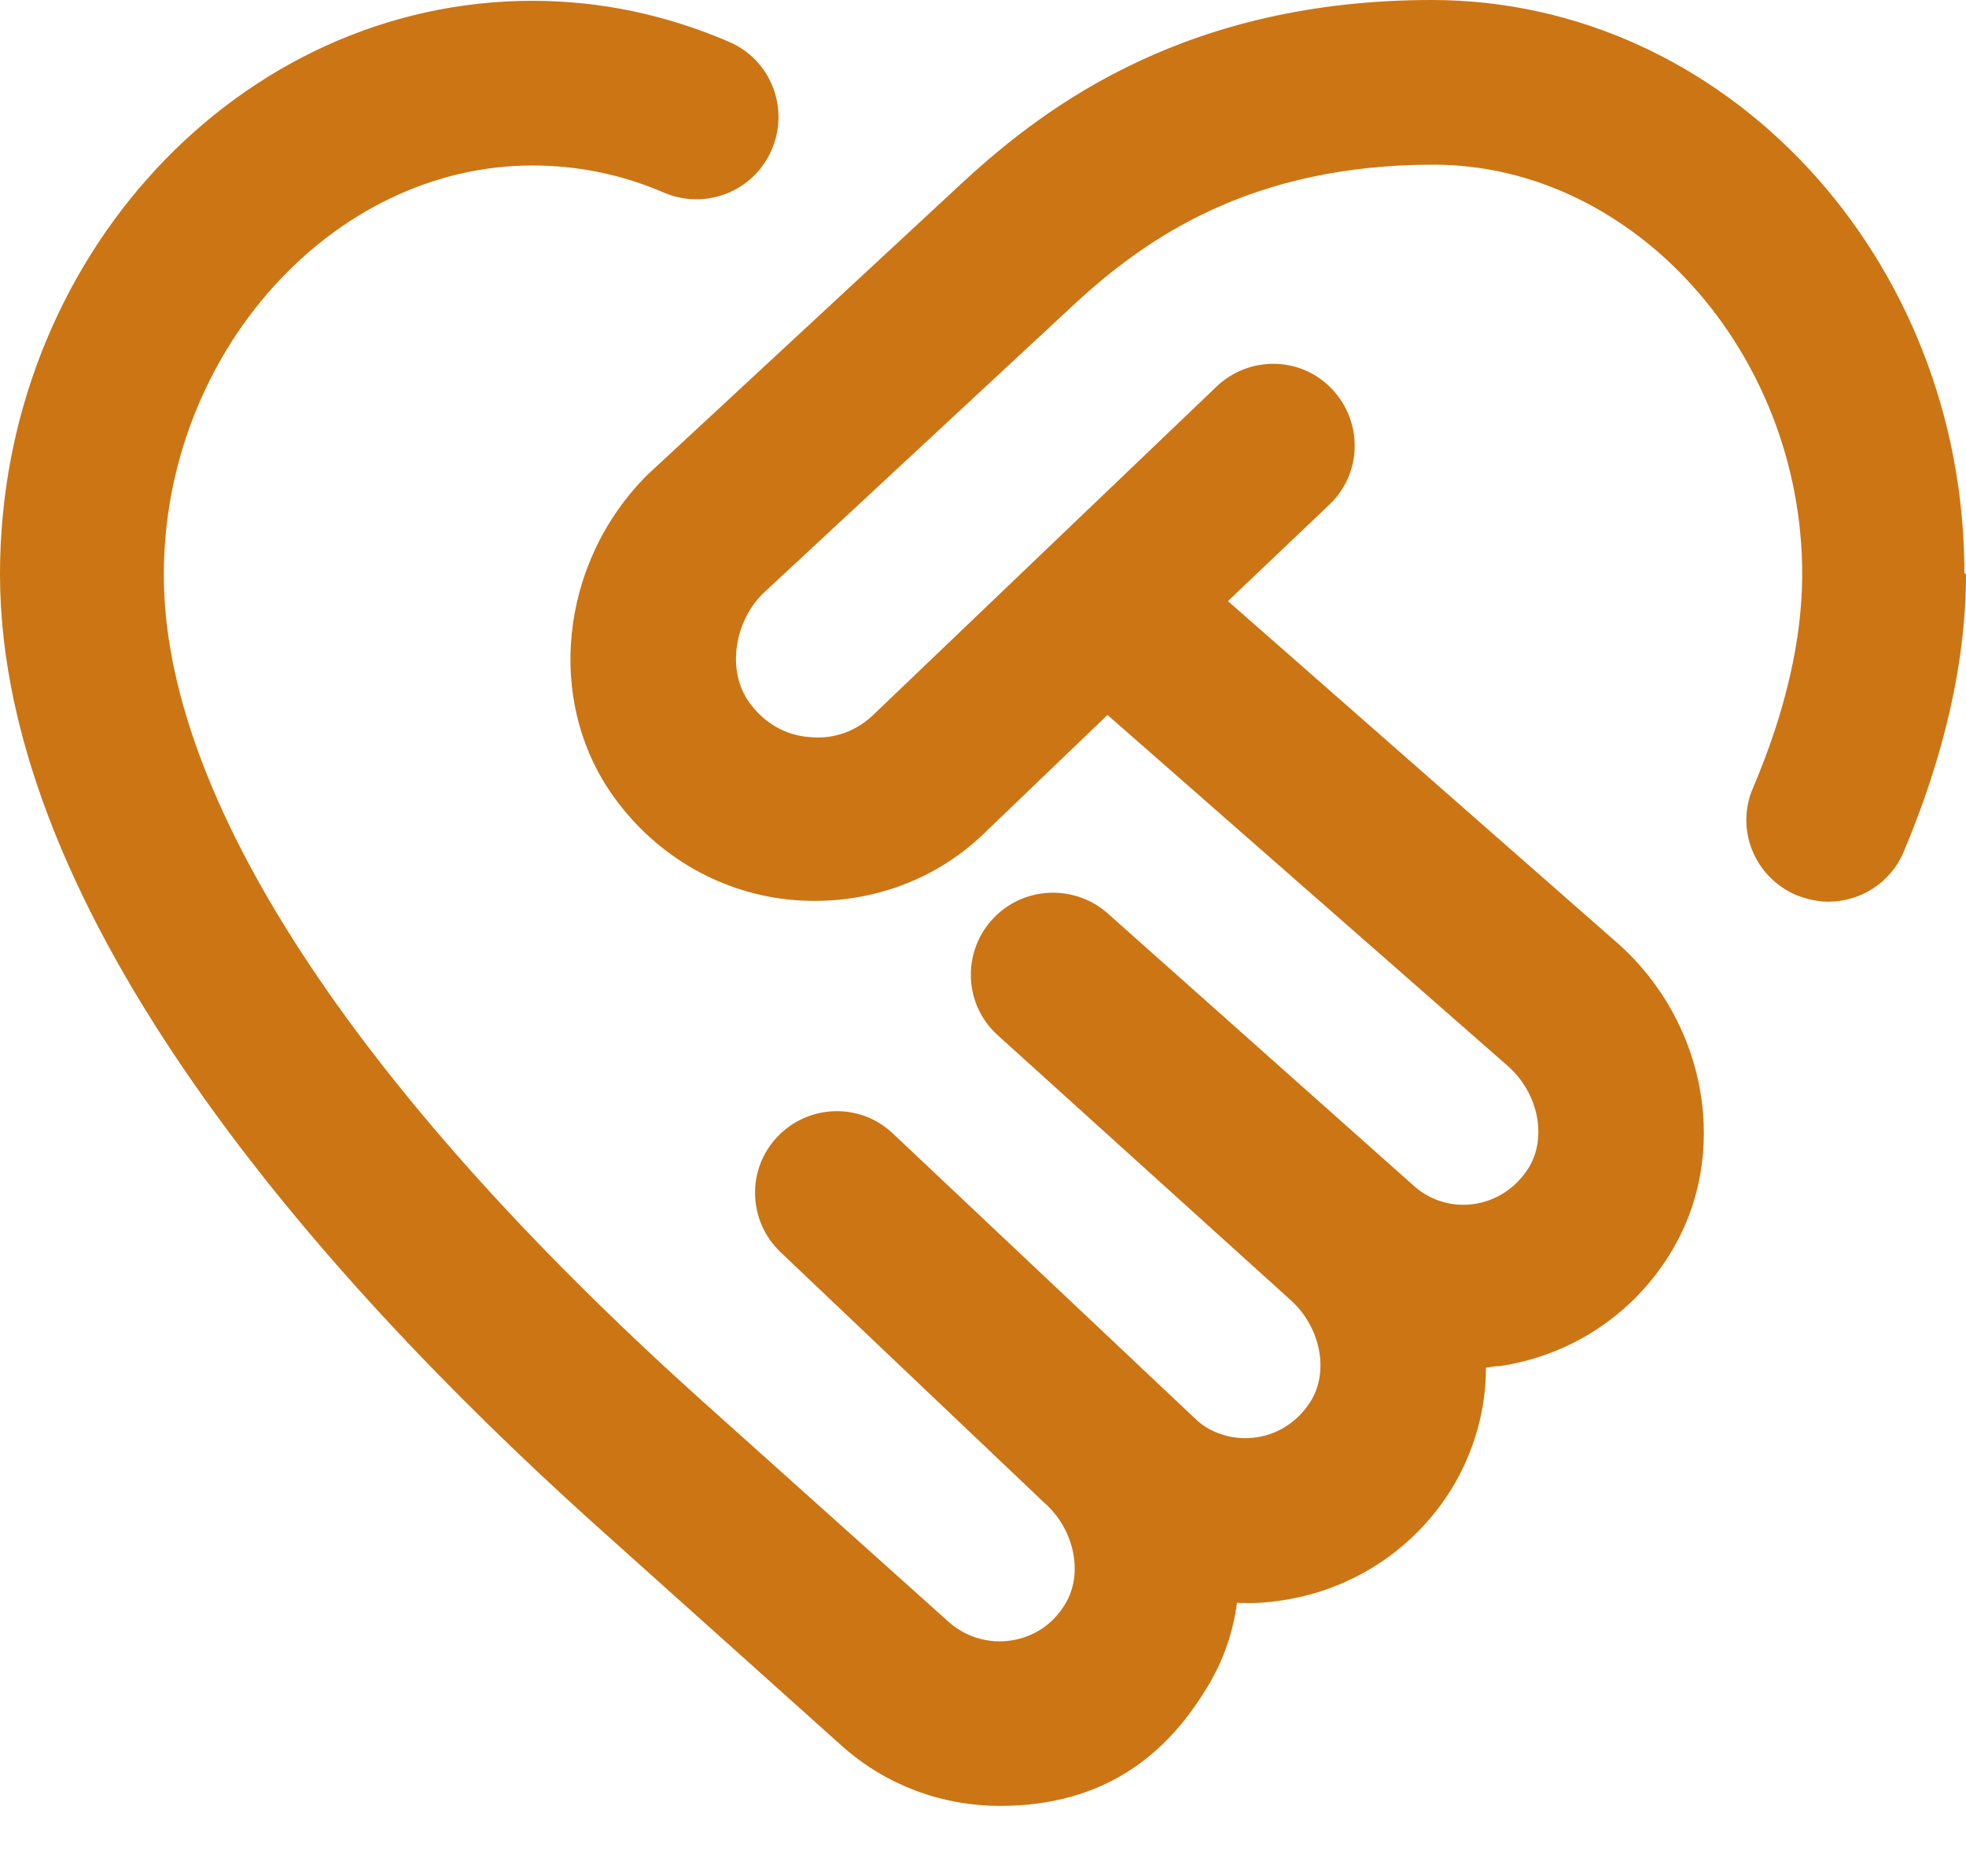 <?xml version="1.0" encoding="utf-8"?>
<svg xmlns="http://www.w3.org/2000/svg" fill="none" height="100%" overflow="visible" preserveAspectRatio="none" style="display: block;" viewBox="0 0 22 21" width="100%">
<path d="M22 6.426C22 7.397 21.762 8.443 21.303 9.533C21.157 9.882 20.817 10.092 20.46 10.092C20.341 10.092 20.222 10.065 20.102 10.019C19.635 9.818 19.415 9.286 19.617 8.818C19.983 7.957 20.167 7.15 20.167 6.426C20.167 3.942 18.278 1.843 16.042 1.843C13.998 1.843 12.824 2.667 12.036 3.392L8.534 6.646C8.213 6.967 8.131 7.517 8.387 7.865C8.553 8.094 8.791 8.232 9.066 8.25C9.341 8.277 9.598 8.177 9.79 7.984L13.613 4.327C13.979 3.978 14.557 3.987 14.905 4.354C15.253 4.721 15.244 5.298 14.877 5.647L13.741 6.728L18.095 10.551C19.113 11.449 19.369 12.943 18.682 14.043C18.26 14.722 17.573 15.171 16.784 15.29C16.729 15.29 16.683 15.299 16.628 15.308C16.628 15.776 16.5 16.243 16.243 16.665C15.822 17.343 15.134 17.793 14.346 17.912C14.172 17.939 14.007 17.948 13.842 17.939C13.796 18.288 13.677 18.627 13.475 18.938C13.053 19.617 12.375 20.212 11.193 20.212C10.542 20.212 9.918 19.983 9.423 19.543L6.582 16.995C3.575 14.273 0 10.239 0 6.426C0 2.888 2.677 0.009 5.958 0.009C6.719 0.009 7.452 0.165 8.158 0.468C8.626 0.669 8.837 1.21 8.635 1.677C8.433 2.145 7.893 2.356 7.425 2.154C6.957 1.952 6.463 1.852 5.958 1.852C3.722 1.852 1.833 3.951 1.833 6.435C1.833 8.919 3.951 12.155 7.801 15.629L10.633 18.168C10.817 18.324 11.064 18.398 11.312 18.361C11.559 18.324 11.779 18.187 11.917 17.957C12.127 17.618 12.027 17.114 11.678 16.812L8.736 14.016C8.369 13.668 8.351 13.09 8.699 12.723C9.047 12.357 9.625 12.338 9.992 12.687L13.402 15.904C13.567 16.051 13.823 16.124 14.062 16.087C14.309 16.051 14.529 15.904 14.667 15.684C14.877 15.345 14.777 14.841 14.428 14.538L11.165 11.587C10.789 11.248 10.762 10.67 11.101 10.294C11.44 9.918 12.018 9.891 12.393 10.221L15.822 13.273C16.005 13.438 16.253 13.512 16.5 13.475C16.747 13.438 16.968 13.292 17.105 13.072C17.316 12.732 17.215 12.228 16.867 11.926L12.393 8.002L11.046 9.295C10.487 9.854 9.707 10.138 8.892 10.074C8.085 10.01 7.352 9.588 6.875 8.928C6.096 7.856 6.261 6.298 7.242 5.317L10.78 2.035C11.733 1.155 13.31 0 16.023 0C19.305 0 21.982 2.878 21.982 6.417L22 6.426Z" fill="#CC7514" id="Vector"/>
</svg>